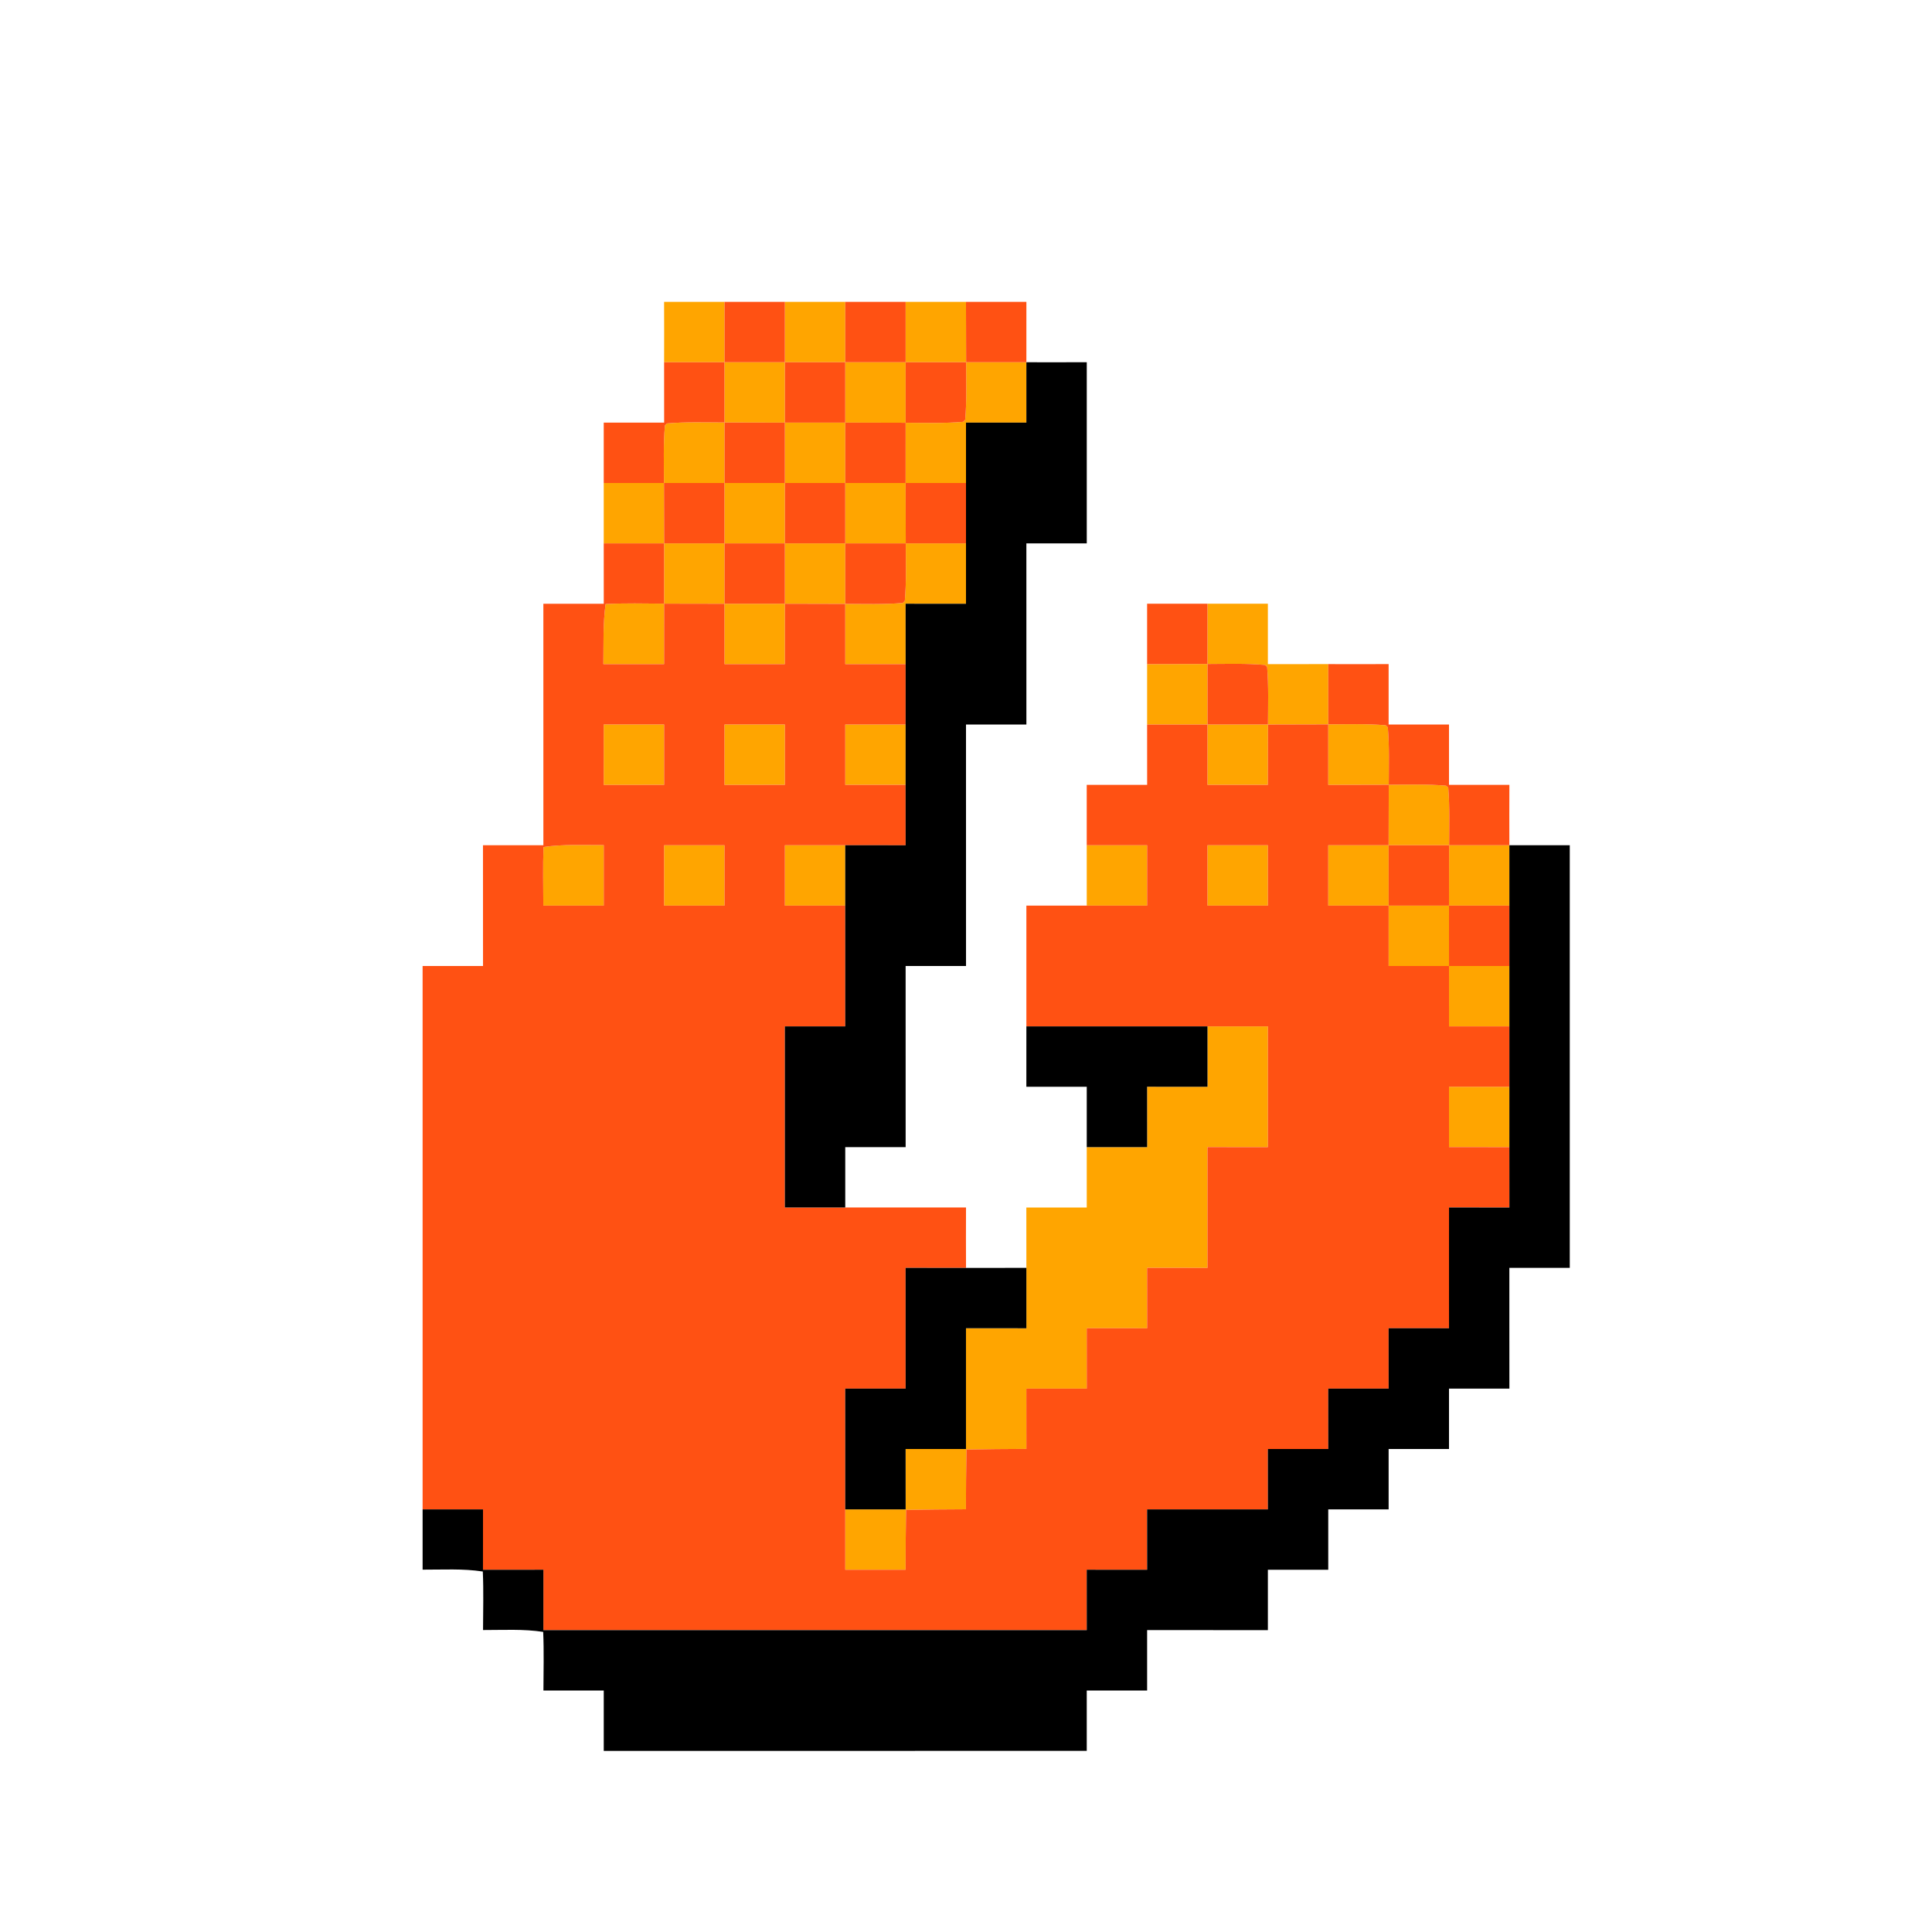 <?xml version="1.0" encoding="UTF-8" ?>
<!DOCTYPE svg PUBLIC "-//W3C//DTD SVG 1.1//EN" "http://www.w3.org/Graphics/SVG/1.1/DTD/svg11.dtd">
<svg width="1024pt" height="1024pt" viewBox="0 0 1024 1024" version="1.1" xmlns="http://www.w3.org/2000/svg">
<g id="#ffa500ff">
<path fill="#ffa500" opacity="1.00" d=" M 351.98 159.99 C 362.65 160.03 373.32 160.02 384.00 159.99 C 384.00 170.66 384.00 181.33 384.00 192.00 C 373.33 192.00 362.66 192.00 351.99 192.00 C 352.03 181.33 352.03 170.66 351.98 159.99 Z" />
<path fill="#ffa500" opacity="1.00" d=" M 416.00 159.99 C 426.66 160.02 437.33 160.02 448.00 159.99 C 448.00 170.66 448.00 181.33 448.00 192.00 C 437.33 192.00 426.66 192.00 416.00 192.00 C 416.00 181.33 416.00 170.66 416.00 159.99 Z" />
<path fill="#ffa500" opacity="1.00" d=" M 480.00 159.99 C 490.66 160.02 501.32 160.02 511.99 159.99 C 511.99 170.66 512.01 181.33 512.07 192.00 C 501.37 192.00 490.68 192.00 480.00 192.00 C 480.00 181.33 479.99 170.66 480.00 159.99 Z" />
<path fill="#ffa500" opacity="1.00" d=" M 384.00 192.00 C 394.66 192.00 405.33 192.00 416.00 192.00 C 416.00 202.67 416.00 213.34 416.00 224.01 C 405.33 224.00 394.66 223.98 384.00 223.93 C 384.00 213.29 384.00 202.64 384.00 192.00 Z" />
<path fill="#ffa500" opacity="1.00" d=" M 448.00 192.00 C 458.66 192.00 469.33 192.00 480.00 192.00 C 479.99 202.69 479.99 213.38 480.00 224.07 C 469.33 224.02 458.66 224.00 448.00 223.99 C 448.00 213.33 448.00 202.66 448.00 192.00 Z" />
<path fill="#ffa500" opacity="1.00" d=" M 512.07 192.00 C 522.71 191.99 533.35 191.99 544.00 192.00 C 544.00 202.67 544.00 213.33 544.00 224.01 C 533.33 224.00 522.66 224.00 512.00 223.99 C 511.99 234.66 512.00 245.33 512.00 256.00 C 501.33 256.00 490.66 256.00 479.99 256.00 C 479.99 245.35 480.00 234.71 480.00 224.07 C 490.16 224.10 500.35 224.45 510.49 223.58 C 510.77 223.31 511.31 222.77 511.58 222.49 C 512.45 212.35 512.09 202.16 512.07 192.00 Z" />
<path fill="#ffa500" opacity="1.00" d=" M 353.51 224.42 C 363.64 223.54 373.83 223.90 384.00 223.93 C 384.00 234.62 384.00 245.31 384.00 256.00 C 373.31 256.00 362.62 256.00 351.93 256.00 C 351.90 245.83 351.54 235.64 352.42 225.51 C 352.69 225.23 353.23 224.69 353.51 224.42 Z" />
<path fill="#ffa500" opacity="1.00" d=" M 416.00 224.01 C 426.66 224.00 437.33 224.00 448.00 223.99 C 448.00 234.66 448.00 245.33 448.00 256.00 C 437.33 256.00 426.66 256.00 416.00 256.00 C 416.00 245.33 416.00 234.67 416.00 224.01 Z" />
<path fill="#ffa500" opacity="1.00" d=" M 319.99 256.00 C 330.63 256.00 341.28 256.00 351.93 256.00 C 351.98 266.66 351.99 277.33 352.01 288.00 C 341.33 288.00 330.66 288.00 319.99 288.00 C 320.03 277.33 320.03 266.66 319.99 256.00 Z" />
<path fill="#ffa500" opacity="1.00" d=" M 384.00 256.00 C 394.66 256.00 405.33 256.00 416.00 256.00 C 416.00 266.66 415.99 277.33 416.00 288.00 C 405.33 288.00 394.66 288.00 384.00 288.00 C 384.00 277.33 384.00 266.66 384.00 256.00 Z" />
<path fill="#ffa500" opacity="1.00" d=" M 448.00 256.00 C 458.66 256.00 469.32 256.00 479.99 256.00 C 479.99 266.66 480.01 277.33 480.07 288.00 C 469.37 288.00 458.69 288.00 448.00 288.00 C 448.00 277.33 448.00 266.66 448.00 256.00 Z" />
<path fill="#ffa500" opacity="1.00" d=" M 352.01 288.00 C 362.67 288.00 373.33 288.00 384.00 288.00 C 383.99 298.67 383.99 309.33 384.00 320.01 C 373.33 319.99 362.66 319.98 352.00 319.95 C 352.00 309.30 352.00 298.65 352.01 288.00 Z" />
<path fill="#ffa500" opacity="1.00" d=" M 416.00 288.00 C 426.66 288.00 437.33 288.00 448.00 288.00 C 447.99 298.69 447.99 309.38 448.00 320.07 C 437.33 320.01 426.66 320.00 416.00 319.99 C 416.00 309.33 416.00 298.66 416.00 288.00 Z" />
<path fill="#ffa500" opacity="1.00" d=" M 480.07 288.00 C 490.71 288.00 501.35 288.00 512.00 288.00 C 511.99 298.67 512.00 309.33 511.99 320.01 C 501.32 320.00 490.66 319.99 479.99 319.99 C 479.99 330.66 480.00 341.33 480.01 352.00 C 469.33 352.00 458.66 352.00 448.00 352.00 C 447.99 341.35 448.00 330.71 448.00 320.07 C 458.16 320.10 468.35 320.45 478.50 319.58 C 478.77 319.31 479.31 318.76 479.58 318.49 C 480.45 308.35 480.09 298.16 480.07 288.00 Z" />
<path fill="#ffa500" opacity="1.00" d=" M 320.98 320.16 C 331.31 319.62 341.66 319.88 352.00 319.95 C 351.99 330.63 351.99 341.31 351.99 352.00 C 341.26 352.00 330.52 352.00 319.79 352.00 C 319.95 341.38 319.53 330.70 320.98 320.16 Z" />
<path fill="#ffa500" opacity="1.00" d=" M 384.00 320.01 C 394.66 320.00 405.33 320.00 416.00 319.99 C 415.99 330.66 415.99 341.33 415.99 352.00 C 405.32 352.00 394.66 352.00 384.00 352.00 C 383.99 341.33 384.00 330.67 384.00 320.01 Z" />
<path fill="#ffa500" opacity="1.00" d=" M 640.00 319.99 C 650.66 320.02 661.33 320.02 672.00 319.99 C 671.99 330.66 671.99 341.33 672.00 352.01 C 682.66 351.99 693.33 351.99 704.00 351.99 C 703.99 362.64 703.99 373.28 704.00 383.93 C 693.35 383.98 682.70 384.00 672.06 384.01 C 672.10 373.83 672.44 363.63 671.60 353.48 C 671.32 353.22 670.75 352.70 670.47 352.44 C 660.33 351.53 650.15 351.90 640.00 351.93 C 640.00 341.28 639.99 330.63 640.00 319.99 Z" />
<path fill="#ffa500" opacity="1.00" d=" M 607.99 352.01 C 618.65 352.00 629.32 351.98 640.00 351.93 C 639.99 362.62 639.99 373.31 640.00 384.00 C 629.33 384.00 618.66 384.00 607.99 384.00 C 608.03 373.33 608.02 362.67 607.99 352.01 Z" />
<path fill="#ffa500" opacity="1.00" d=" M 319.99 384.00 C 330.66 384.02 341.33 384.02 352.00 383.99 C 351.97 394.66 351.98 405.33 352.01 416.00 C 341.34 415.97 330.66 415.97 320.00 416.01 C 320.02 405.33 320.02 394.66 319.99 384.00 Z" />
<path fill="#ffa500" opacity="1.00" d=" M 383.99 384.00 C 394.66 384.02 405.33 384.02 416.00 383.99 C 415.97 394.66 415.97 405.33 416.01 416.00 C 405.33 415.97 394.66 415.97 384.00 416.01 C 384.02 405.33 384.02 394.66 383.99 384.00 Z" />
<path fill="#ffa500" opacity="1.00" d=" M 448.00 384.00 C 458.66 383.99 469.33 383.99 480.00 384.00 C 480.01 394.67 480.00 405.33 479.99 416.00 C 469.32 415.99 458.66 415.99 448.00 415.99 C 447.99 405.32 447.99 394.66 448.00 384.00 Z" />
<path fill="#ffa500" opacity="1.00" d=" M 640.00 384.00 C 650.68 384.00 661.37 384.00 672.06 384.01 C 672.00 394.67 671.99 405.33 671.98 416.00 C 661.31 416.00 650.65 416.00 640.00 416.00 C 639.99 405.33 640.00 394.66 640.00 384.00 Z" />
<path fill="#ffa500" opacity="1.00" d=" M 704.00 383.93 C 714.16 383.90 724.35 383.54 734.50 384.42 C 734.77 384.69 735.31 385.24 735.57 385.51 C 736.45 395.62 736.09 405.79 736.07 415.94 C 725.37 415.98 714.68 416.00 704.00 416.02 C 703.99 405.32 704.00 394.62 704.00 383.93 Z" />
<path fill="#ffa500" opacity="1.00" d=" M 736.07 415.94 C 746.19 415.91 756.35 415.53 766.47 416.45 C 766.75 416.70 767.32 417.22 767.60 417.47 C 768.43 427.62 768.09 437.82 768.07 448.00 C 757.37 447.99 746.68 447.99 735.99 448.00 C 736.00 437.31 736.01 426.62 736.07 415.94 Z" />
<path fill="#ffa500" opacity="1.00" d=" M 288.09 448.93 C 298.65 447.38 309.37 447.99 320.01 447.93 C 319.97 458.62 319.97 469.31 320.01 480.00 C 309.33 479.97 298.65 479.97 287.97 480.01 C 287.97 469.65 287.66 459.28 288.09 448.93 Z" />
<path fill="#ffa500" opacity="1.00" d=" M 351.99 448.00 C 362.66 448.02 373.33 448.02 384.00 447.99 C 383.97 458.66 383.97 469.33 384.01 480.00 C 373.34 479.97 362.66 479.97 352.00 480.01 C 352.02 469.33 352.02 458.66 351.99 448.00 Z" />
<path fill="#ffa500" opacity="1.00" d=" M 416.00 448.00 C 426.67 448.00 437.33 448.00 448.00 448.00 C 447.99 458.66 447.99 469.33 448.00 480.00 C 437.33 479.99 426.67 479.99 416.00 479.99 C 415.99 469.32 415.99 458.66 416.00 448.00 Z" />
<path fill="#ffa500" opacity="1.00" d=" M 575.99 448.00 C 586.65 448.00 597.32 448.00 608.00 448.00 C 608.00 458.67 608.00 469.33 608.00 480.01 C 597.32 479.99 586.66 479.98 576.00 479.99 C 576.02 469.32 576.02 458.66 575.99 448.00 Z" />
<path fill="#ffa500" opacity="1.00" d=" M 639.99 448.00 C 650.65 448.02 661.33 448.02 672.00 447.99 C 671.97 458.66 671.97 469.33 672.01 480.00 C 661.33 479.97 650.66 479.97 640.00 480.01 C 640.02 469.33 640.01 458.66 639.99 448.00 Z" />
<path fill="#ffa500" opacity="1.00" d=" M 704.00 448.00 C 714.66 447.99 725.32 448.00 735.99 448.00 C 735.98 458.66 735.99 469.33 736.01 480.00 C 725.33 479.99 714.66 479.99 704.00 479.99 C 703.99 469.32 703.99 458.66 704.00 448.00 Z" />
<path fill="#ffa500" opacity="1.00" d=" M 768.07 448.00 C 778.70 447.99 789.35 447.99 800.00 448.00 C 800.00 458.66 800.00 469.33 800.00 480.00 C 789.32 479.99 778.65 479.99 767.99 480.00 C 767.99 469.33 768.01 458.66 768.07 448.00 Z" />
<path fill="#ffa500" opacity="1.00" d=" M 736.01 480.00 C 746.66 480.00 757.32 480.00 767.99 480.00 C 767.98 490.66 767.99 501.33 768.01 512.00 C 757.33 511.99 746.66 511.99 736.00 512.00 C 735.99 501.33 736.00 490.66 736.01 480.00 Z" />
<path fill="#ffa500" opacity="1.00" d=" M 768.01 512.00 C 778.66 512.00 789.33 512.00 800.00 512.00 C 799.99 522.66 799.99 533.32 800.00 544.00 C 789.32 543.99 778.66 543.99 768.00 544.00 C 767.99 533.33 768.00 522.66 768.01 512.00 Z" />
<path fill="#ffa500" opacity="1.00" d=" M 639.99 544.00 C 650.66 543.99 661.33 543.99 672.01 544.00 C 671.98 565.33 671.98 586.67 672.01 608.01 C 661.33 608.00 650.66 607.99 639.99 607.99 C 640.03 629.33 639.97 650.66 639.99 672.01 C 629.32 672.00 618.66 671.99 607.99 671.99 C 607.99 682.66 608.00 693.33 608.01 704.01 C 597.33 704.00 586.66 703.99 575.99 703.99 C 575.99 714.66 576.00 725.33 576.01 736.01 C 565.33 736.00 554.66 735.99 543.99 735.99 C 543.99 746.64 544.00 757.29 544.01 767.95 C 533.41 768.00 522.82 768.07 512.24 768.28 C 512.05 778.83 511.99 789.39 511.96 799.95 C 501.38 800.00 490.80 800.07 480.24 800.28 C 480.05 810.85 480.00 821.42 479.97 832.00 C 469.30 831.99 458.65 831.99 448.00 832.00 C 448.00 821.32 448.00 810.65 448.00 799.99 C 458.67 799.99 469.33 799.99 480.01 800.00 C 480.00 789.32 479.99 778.65 479.99 767.99 C 490.66 767.99 501.32 768.00 511.99 768.01 C 511.97 746.66 512.03 725.33 511.99 703.99 C 522.66 703.99 533.33 703.99 544.00 704.01 C 543.98 693.33 543.98 682.66 544.00 672.00 C 544.02 661.32 544.02 650.66 543.98 640.00 C 554.65 639.99 565.32 640.00 576.00 640.00 C 576.00 629.33 576.00 618.66 576.00 608.00 C 586.66 607.99 597.33 607.99 608.01 608.00 C 608.00 597.32 607.99 586.66 607.99 575.99 C 618.66 575.99 629.33 576.00 640.00 576.01 C 640.00 565.33 639.99 554.67 639.99 544.00 Z" />
<path fill="#ffa500" opacity="1.00" d=" M 768.00 576.00 C 778.66 575.99 789.33 575.99 800.00 576.00 C 800.00 586.66 799.99 597.33 799.99 608.00 C 789.32 607.99 778.66 607.99 768.00 607.99 C 767.99 597.32 767.99 586.66 768.00 576.00 Z" />
</g>
<g id="#ff5113ff">
<path fill="#ff5113" opacity="1.00" d=" M 384.00 159.99 C 394.66 160.02 405.33 160.02 416.00 159.99 C 416.00 170.66 416.00 181.33 416.00 192.00 C 405.33 192.00 394.66 192.00 384.00 192.00 C 384.00 181.33 384.00 170.66 384.00 159.99 Z" />
<path fill="#ff5113" opacity="1.00" d=" M 448.00 159.99 C 458.66 160.02 469.33 160.02 480.00 159.99 C 479.99 170.66 480.00 181.33 480.00 192.00 C 469.33 192.00 458.66 192.00 448.00 192.00 C 448.00 181.33 448.00 170.66 448.00 159.99 Z" />
<path fill="#ff5113" opacity="1.00" d=" M 511.99 159.99 C 522.66 160.02 533.33 160.02 544.01 159.99 C 543.97 170.65 543.97 181.32 544.00 192.00 C 533.35 191.99 522.71 191.99 512.07 192.00 C 512.01 181.33 511.99 170.66 511.99 159.99 Z" />
<path fill="#ff5113" opacity="1.00" d=" M 351.99 192.00 C 362.66 192.00 373.33 192.00 384.00 192.00 C 384.00 202.64 384.00 213.29 384.00 223.93 C 373.83 223.90 363.64 223.54 353.51 224.42 C 353.23 224.69 352.69 225.23 352.42 225.51 C 351.54 235.64 351.90 245.83 351.93 256.00 C 341.28 256.00 330.63 256.00 319.99 256.00 C 320.02 245.33 320.03 234.66 319.99 224.00 C 330.66 224.00 341.33 224.00 352.01 224.00 C 351.99 213.33 351.99 202.67 351.99 192.00 Z" />
<path fill="#ff5113" opacity="1.00" d=" M 416.00 192.00 C 426.66 192.00 437.33 192.00 448.00 192.00 C 448.00 202.66 448.00 213.33 448.00 223.99 C 437.33 224.00 426.66 224.00 416.00 224.01 C 416.00 213.34 416.00 202.67 416.00 192.00 Z" />
<path fill="#ff5113" opacity="1.00" d=" M 480.00 192.00 C 490.68 192.00 501.37 192.00 512.07 192.00 C 512.09 202.16 512.45 212.35 511.58 222.49 C 511.31 222.77 510.77 223.31 510.49 223.58 C 500.35 224.45 490.16 224.10 480.00 224.07 C 479.99 213.38 479.99 202.69 480.00 192.00 Z" />
<path fill="#ff5113" opacity="1.00" d=" M 384.00 223.93 C 394.66 223.98 405.33 224.00 416.00 224.01 C 416.00 234.67 416.00 245.33 416.00 256.00 C 405.33 256.00 394.66 256.00 384.00 256.00 C 384.00 245.31 384.00 234.62 384.00 223.93 Z" />
<path fill="#ff5113" opacity="1.00" d=" M 448.00 223.99 C 458.66 224.00 469.33 224.02 480.00 224.07 C 480.00 234.71 479.99 245.35 479.99 256.00 C 469.32 256.00 458.66 256.00 448.00 256.00 C 448.00 245.33 448.00 234.66 448.00 223.99 Z" />
<path fill="#ff5113" opacity="1.00" d=" M 351.93 256.00 C 362.62 256.00 373.31 256.00 384.00 256.00 C 384.00 266.66 384.00 277.33 384.00 288.00 C 373.33 288.00 362.67 288.00 352.01 288.00 C 351.99 277.33 351.98 266.66 351.93 256.00 Z" />
<path fill="#ff5113" opacity="1.00" d=" M 416.00 256.00 C 426.66 256.00 437.33 256.00 448.00 256.00 C 448.00 266.66 448.00 277.33 448.00 288.00 C 437.33 288.00 426.66 288.00 416.00 288.00 C 415.99 277.33 416.00 266.66 416.00 256.00 Z" />
<path fill="#ff5113" opacity="1.00" d=" M 479.99 256.00 C 490.66 256.00 501.33 256.00 512.00 256.00 C 512.00 266.66 511.99 277.33 512.00 288.00 C 501.35 288.00 490.71 288.00 480.07 288.00 C 480.01 277.33 479.99 266.66 479.99 256.00 Z" />
<path fill="#ff5113" opacity="1.00" d=" M 319.99 288.00 C 330.66 288.00 341.33 288.00 352.01 288.00 C 352.00 298.65 352.00 309.30 352.00 319.95 C 341.66 319.88 331.31 319.62 320.98 320.16 C 319.53 330.70 319.95 341.38 319.79 352.00 C 330.52 352.00 341.26 352.00 351.99 352.00 C 351.99 341.31 351.99 330.63 352.00 319.95 C 362.66 319.98 373.33 319.99 384.00 320.01 C 384.00 330.67 383.99 341.33 384.00 352.00 C 394.66 352.00 405.32 352.00 415.99 352.00 C 415.99 341.33 415.99 330.66 416.00 319.99 C 426.66 320.00 437.33 320.01 448.00 320.07 C 448.00 330.71 447.99 341.35 448.00 352.00 C 458.66 352.00 469.33 352.00 480.01 352.00 C 479.99 362.66 479.98 373.33 480.00 384.00 C 469.33 383.99 458.66 383.99 448.00 384.00 C 447.99 394.66 447.99 405.32 448.00 415.99 C 458.66 415.99 469.32 415.99 479.99 416.00 C 479.99 426.66 480.00 437.33 480.01 448.01 C 469.33 447.99 458.66 447.98 448.00 448.00 C 437.33 448.00 426.67 448.00 416.00 448.00 C 415.99 458.66 415.99 469.32 416.00 479.99 C 426.67 479.99 437.33 479.99 448.00 480.00 C 448.00 501.33 447.97 522.67 448.01 544.01 C 437.33 544.00 426.66 543.99 415.99 543.99 C 416.01 576.00 416.01 608.00 415.99 640.00 C 426.66 640.00 437.33 639.99 448.00 639.99 C 469.34 640.01 490.67 640.00 512.01 640.00 C 511.97 650.66 511.96 661.33 512.01 672.01 C 501.33 671.99 490.66 671.98 479.99 672.00 C 480.03 693.33 479.96 714.67 480.01 736.01 C 469.33 736.00 458.66 735.99 447.99 735.99 C 448.04 757.32 447.97 778.66 448.00 799.99 C 448.00 810.65 448.00 821.32 448.00 832.00 C 458.65 831.99 469.30 831.99 479.97 832.00 C 480.00 821.42 480.05 810.85 480.24 800.28 C 490.80 800.07 501.38 800.00 511.96 799.95 C 511.99 789.39 512.05 778.83 512.24 768.28 C 522.82 768.07 533.41 768.00 544.01 767.95 C 544.00 757.29 543.99 746.64 543.99 735.99 C 554.66 735.99 565.33 736.00 576.01 736.01 C 576.00 725.33 575.99 714.66 575.99 703.99 C 586.66 703.99 597.33 704.00 608.01 704.01 C 608.00 693.33 607.99 682.66 607.99 671.99 C 618.66 671.99 629.32 672.00 639.99 672.01 C 639.97 650.66 640.03 629.33 639.99 607.99 C 650.66 607.99 661.33 608.00 672.01 608.01 C 671.98 586.67 671.98 565.33 672.01 544.00 C 661.33 543.99 650.66 543.99 639.99 544.00 C 607.99 543.99 575.99 544.00 544.00 544.00 C 544.00 522.66 544.01 501.32 544.00 479.99 C 554.66 480.03 565.32 480.02 576.00 479.99 C 586.66 479.98 597.32 479.99 608.00 480.01 C 608.00 469.33 608.00 458.67 608.00 448.00 C 597.32 448.00 586.65 448.00 575.99 448.00 C 576.02 437.33 576.02 426.66 575.99 416.00 C 586.65 415.99 597.33 416.00 608.01 416.00 C 607.99 405.33 607.99 394.66 607.99 384.00 C 618.66 384.00 629.33 384.00 640.00 384.00 C 640.00 394.66 639.99 405.33 640.00 416.00 C 650.65 416.00 661.31 416.00 671.98 416.00 C 671.99 405.33 672.00 394.67 672.06 384.01 C 682.70 384.00 693.35 383.98 704.00 383.93 C 704.00 394.62 703.99 405.32 704.00 416.02 C 714.68 416.00 725.37 415.98 736.07 415.94 C 736.01 426.62 736.00 437.31 735.99 448.00 C 725.32 448.00 714.66 447.99 704.00 448.00 C 703.99 458.66 703.99 469.32 704.00 479.99 C 714.66 479.99 725.33 479.99 736.01 480.00 C 736.00 490.66 735.99 501.33 736.00 512.00 C 746.66 511.99 757.33 511.99 768.01 512.00 C 768.00 522.66 767.99 533.33 768.00 544.00 C 778.66 543.99 789.32 543.99 800.00 544.00 C 799.98 554.66 799.99 565.33 800.00 576.00 C 789.33 575.99 778.66 575.99 768.00 576.00 C 767.99 586.66 767.99 597.32 768.00 607.99 C 778.66 607.99 789.32 607.99 799.99 608.00 C 799.98 618.66 799.99 629.33 800.01 640.01 C 789.33 640.00 778.66 639.99 768.01 639.99 C 768.02 661.33 767.96 682.67 768.01 704.01 C 757.33 704.00 746.66 703.99 735.99 703.99 C 735.99 714.66 736.00 725.33 736.01 736.01 C 725.33 736.00 714.66 735.99 703.99 735.99 C 703.99 746.66 704.00 757.33 704.01 768.01 C 693.33 768.00 682.66 767.99 671.99 767.99 C 671.99 778.65 672.00 789.32 672.01 799.99 C 650.66 799.97 629.33 800.03 607.99 799.99 C 607.99 810.66 608.00 821.33 608.01 832.01 C 597.33 831.99 586.66 831.99 575.99 831.99 C 575.99 842.66 576.00 853.33 576.01 864.00 C 480.00 864.00 384.00 863.99 287.99 864.01 C 287.99 853.33 288.00 842.66 288.01 831.99 C 277.33 831.99 266.66 832.00 255.99 832.01 C 255.99 821.33 256.00 810.66 256.01 800.01 C 245.33 799.99 234.66 799.99 223.99 800.00 C 224.00 704.00 224.00 608.00 223.99 512.00 C 234.66 511.99 245.34 511.99 256.01 512.00 C 255.94 490.66 256.06 469.33 255.99 448.00 C 266.66 447.99 277.33 448.00 288.00 448.00 C 287.98 405.33 288.02 362.67 287.99 320.00 C 298.66 319.99 309.33 320.00 320.01 320.00 C 319.99 309.33 319.99 298.66 319.99 288.00 M 319.99 384.00 C 320.02 394.66 320.02 405.33 320.00 416.01 C 330.66 415.97 341.34 415.97 352.01 416.00 C 351.98 405.33 351.97 394.66 352.00 383.99 C 341.33 384.02 330.66 384.02 319.99 384.00 M 383.99 384.00 C 384.02 394.66 384.02 405.33 384.00 416.01 C 394.66 415.97 405.33 415.97 416.01 416.00 C 415.97 405.33 415.97 394.66 416.00 383.99 C 405.33 384.02 394.66 384.02 383.99 384.00 M 288.09 448.93 C 287.66 459.28 287.97 469.65 287.97 480.01 C 298.65 479.97 309.33 479.97 320.01 480.00 C 319.97 469.31 319.97 458.62 320.01 447.93 C 309.37 447.99 298.65 447.38 288.09 448.93 M 351.99 448.00 C 352.02 458.66 352.02 469.33 352.00 480.01 C 362.66 479.97 373.34 479.97 384.01 480.00 C 383.97 469.33 383.97 458.66 384.00 447.99 C 373.33 448.02 362.66 448.02 351.99 448.00 M 639.99 448.00 C 640.01 458.66 640.02 469.33 640.00 480.01 C 650.66 479.97 661.33 479.97 672.01 480.00 C 671.97 469.33 671.97 458.66 672.00 447.99 C 661.33 448.02 650.65 448.02 639.99 448.00 Z" />
<path fill="#ff5113" opacity="1.00" d=" M 384.00 288.00 C 394.66 288.00 405.33 288.00 416.00 288.00 C 416.00 298.66 416.00 309.33 416.00 319.99 C 405.33 320.00 394.66 320.00 384.00 320.01 C 383.99 309.33 383.99 298.67 384.00 288.00 Z" />
<path fill="#ff5113" opacity="1.00" d=" M 448.00 288.00 C 458.69 288.00 469.37 288.00 480.07 288.00 C 480.09 298.16 480.45 308.35 479.58 318.49 C 479.31 318.76 478.77 319.31 478.50 319.58 C 468.35 320.45 458.16 320.10 448.00 320.07 C 447.99 309.38 447.99 298.69 448.00 288.00 Z" />
<path fill="#ff5113" opacity="1.00" d=" M 607.99 319.99 C 618.65 320.03 629.32 320.02 640.00 319.99 C 639.99 330.63 640.00 341.28 640.00 351.93 C 629.32 351.98 618.65 352.00 607.99 352.01 C 608.02 341.33 608.02 330.66 607.99 319.99 Z" />
<path fill="#ff5113" opacity="1.00" d=" M 640.00 351.93 C 650.15 351.90 660.33 351.53 670.47 352.44 C 670.75 352.70 671.32 353.22 671.60 353.48 C 672.44 363.63 672.10 373.83 672.06 384.01 C 661.37 384.00 650.68 384.00 640.00 384.00 C 639.99 373.31 639.99 362.62 640.00 351.93 Z" />
<path fill="#ff5113" opacity="1.00" d=" M 704.00 351.99 C 714.66 352.03 725.33 352.03 736.00 351.98 C 735.99 362.65 735.99 373.32 736.00 384.00 C 746.66 384.00 757.33 384.00 768.00 384.00 C 767.99 394.66 767.99 405.33 768.00 416.00 C 778.66 416.00 789.33 416.00 800.01 416.00 C 799.97 426.66 799.96 437.33 800.00 448.00 C 789.35 447.99 778.70 447.99 768.07 448.00 C 768.09 437.82 768.43 427.62 767.60 417.47 C 767.32 417.22 766.75 416.70 766.47 416.45 C 756.35 415.53 746.19 415.91 736.07 415.94 C 736.09 405.79 736.45 395.62 735.57 385.51 C 735.31 385.24 734.77 384.69 734.50 384.42 C 724.35 383.54 714.16 383.90 704.00 383.93 C 703.99 373.28 703.99 362.64 704.00 351.99 Z" />
<path fill="#ff5113" opacity="1.00" d=" M 735.99 448.00 C 746.68 447.99 757.37 447.99 768.07 448.00 C 768.01 458.66 767.99 469.33 767.99 480.00 C 757.32 480.00 746.66 480.00 736.01 480.00 C 735.99 469.33 735.98 458.66 735.99 448.00 Z" />
<path fill="#ff5113" opacity="1.00" d=" M 767.99 480.00 C 778.65 479.99 789.32 479.99 800.00 480.00 C 799.99 490.66 799.99 501.33 800.00 512.00 C 789.33 512.00 778.66 512.00 768.01 512.00 C 767.99 501.33 767.98 490.66 767.99 480.00 Z" />
</g>
<g id="#000000ff">
<path fill="#000000" opacity="1.00" d=" M 544.00 192.00 C 554.67 192.03 565.33 192.03 576.01 191.98 C 575.99 223.99 575.99 256.00 576.01 288.00 C 565.33 288.00 554.66 287.99 544.00 288.00 C 544.02 320.00 543.98 352.00 544.01 384.00 C 533.33 384.00 522.66 383.99 512.00 384.00 C 512.01 426.67 511.98 469.33 512.01 512.00 C 501.33 512.00 490.66 512.00 480.00 512.00 C 480.02 544.00 479.98 576.00 480.01 608.00 C 469.33 607.99 458.66 607.99 448.00 608.00 C 448.00 618.66 447.99 629.32 448.00 639.99 C 437.33 639.99 426.66 640.00 415.99 640.00 C 416.01 608.00 416.01 576.00 415.99 543.99 C 426.66 543.99 437.33 544.00 448.01 544.01 C 447.97 522.67 448.00 501.33 448.00 480.00 C 447.99 469.33 447.99 458.66 448.00 448.00 C 458.66 447.98 469.33 447.99 480.01 448.01 C 480.00 437.33 479.99 426.66 479.99 416.00 C 480.00 405.33 480.01 394.67 480.00 384.00 C 479.98 373.33 479.99 362.66 480.01 352.00 C 480.00 341.33 479.99 330.66 479.99 319.99 C 490.66 319.99 501.32 320.00 511.99 320.01 C 512.00 309.33 511.99 298.67 512.00 288.00 C 511.99 277.33 512.00 266.66 512.00 256.00 C 512.00 245.33 511.99 234.66 512.00 223.99 C 522.66 224.00 533.33 224.00 544.00 224.01 C 544.00 213.33 544.00 202.67 544.00 192.00 Z" />
<path fill="#000000" opacity="1.00" d=" M 800.00 448.00 C 810.66 448.03 821.33 448.02 832.01 447.98 C 831.99 522.66 832.00 597.33 832.01 672.00 C 821.32 671.99 810.65 671.99 799.99 672.00 C 800.06 693.33 799.93 714.66 800.01 736.00 C 789.33 735.99 778.66 735.99 768.00 736.00 C 767.99 746.66 767.99 757.33 768.00 768.00 C 757.33 767.99 746.66 767.99 736.00 768.00 C 735.99 778.66 735.99 789.33 736.00 800.00 C 725.33 799.99 714.66 799.99 704.00 800.00 C 703.99 810.66 703.99 821.32 704.00 832.00 C 693.33 831.99 682.66 831.99 672.00 832.00 C 671.99 842.66 671.99 853.33 672.00 864.01 C 650.66 863.93 629.33 864.06 608.00 863.99 C 607.99 874.65 607.99 885.32 608.00 896.00 C 597.33 895.99 586.66 895.99 576.00 896.00 C 575.99 906.66 575.99 917.32 576.00 928.00 C 490.67 928.00 405.33 927.99 320.00 928.01 C 320.00 917.33 320.00 906.66 320.00 896.00 C 309.34 895.99 298.68 895.99 288.03 896.00 C 288.05 885.64 288.36 875.28 287.90 864.94 C 277.36 863.31 266.64 863.98 256.02 863.95 C 256.05 853.61 256.36 843.26 255.90 832.94 C 245.35 831.31 234.62 831.99 223.99 831.95 C 224.03 821.29 224.03 810.64 223.99 800.00 C 234.66 799.99 245.33 799.99 256.01 800.01 C 256.00 810.66 255.99 821.33 255.99 832.01 C 266.66 832.00 277.33 831.99 288.01 831.99 C 288.00 842.66 287.99 853.33 287.99 864.01 C 384.00 863.99 480.00 864.00 576.01 864.00 C 576.00 853.33 575.99 842.66 575.99 831.99 C 586.66 831.99 597.33 831.99 608.01 832.01 C 608.00 821.33 607.99 810.66 607.99 799.99 C 629.33 800.03 650.66 799.97 672.01 799.99 C 672.00 789.32 671.99 778.65 671.99 767.99 C 682.66 767.99 693.33 768.00 704.01 768.01 C 704.00 757.33 703.99 746.66 703.99 735.99 C 714.66 735.99 725.33 736.00 736.01 736.01 C 736.00 725.33 735.99 714.66 735.99 703.99 C 746.66 703.99 757.33 704.00 768.01 704.01 C 767.96 682.67 768.02 661.33 768.01 639.99 C 778.66 639.99 789.33 640.00 800.01 640.01 C 799.99 629.33 799.98 618.66 799.99 608.00 C 799.99 597.33 800.00 586.66 800.00 576.00 C 799.99 565.33 799.98 554.66 800.00 544.00 C 799.99 533.32 799.99 522.66 800.00 512.00 C 799.99 501.33 799.99 490.66 800.00 480.00 C 800.00 469.33 800.00 458.66 800.00 448.00 Z" />
<path fill="#000000" opacity="1.00" d=" M 544.00 544.00 C 575.99 544.00 607.99 543.99 639.99 544.00 C 639.99 554.67 640.00 565.33 640.00 576.01 C 629.33 576.00 618.66 575.99 607.99 575.99 C 607.99 586.66 608.00 597.32 608.01 608.00 C 597.33 607.99 586.66 607.99 576.00 608.00 C 575.99 597.32 575.99 586.66 576.00 576.00 C 565.33 575.99 554.66 576.00 543.99 576.00 C 544.02 565.33 544.02 554.66 544.00 544.00 Z" />
<path fill="#000000" opacity="1.00" d=" M 479.99 672.00 C 490.66 671.98 501.33 671.99 512.01 672.01 C 522.66 672.01 533.33 671.99 544.00 672.00 C 543.98 682.66 543.98 693.33 544.00 704.01 C 533.33 703.99 522.66 703.99 511.99 703.99 C 512.03 725.33 511.97 746.66 511.99 768.01 C 501.32 768.00 490.66 767.99 479.99 767.99 C 479.99 778.65 480.00 789.32 480.01 800.00 C 469.33 799.99 458.67 799.99 448.00 799.99 C 447.97 778.66 448.04 757.32 447.99 735.99 C 458.66 735.99 469.33 736.00 480.01 736.01 C 479.96 714.67 480.03 693.33 479.99 672.00 Z" />
</g>
</svg>
